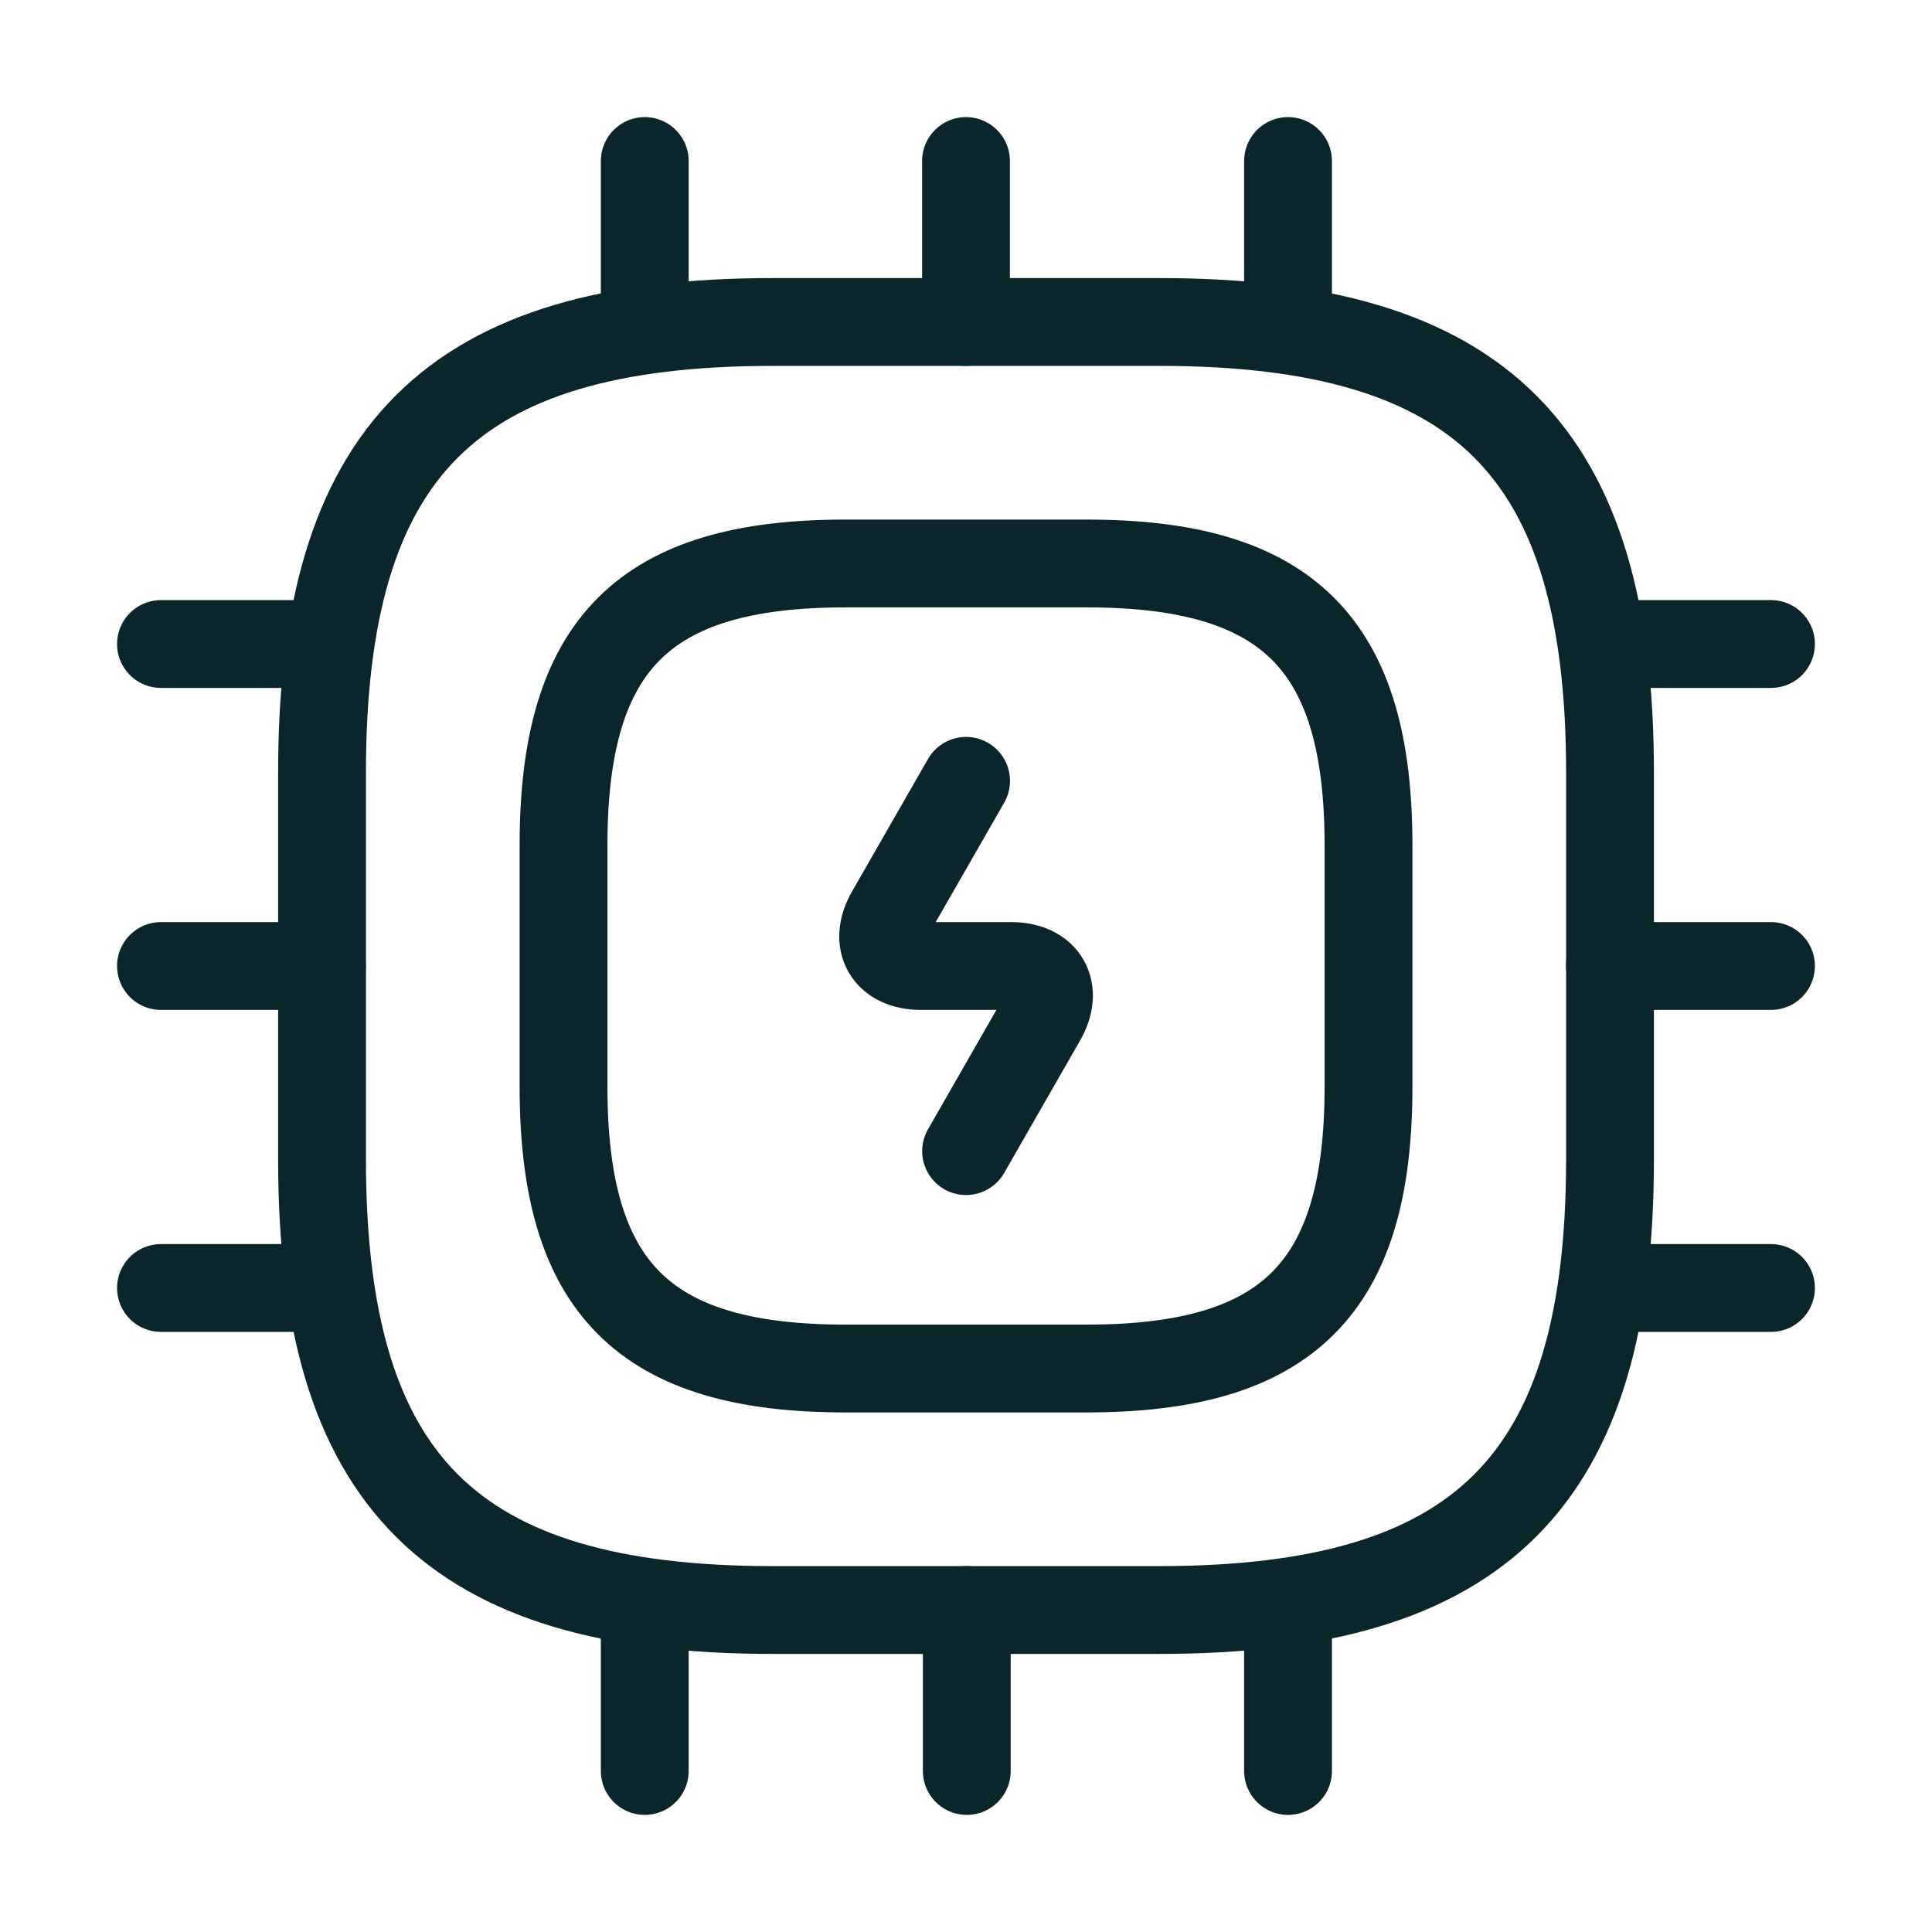 <?xml version="1.0" encoding="UTF-8"?> <svg xmlns="http://www.w3.org/2000/svg" width="44" height="44" viewBox="0 0 44 44" fill="none"><path d="M17.601 36.667H26.401C33.734 36.667 36.667 33.733 36.667 26.4V17.6C36.667 10.267 33.734 7.333 26.401 7.333H17.601C10.267 7.333 7.334 10.267 7.334 17.6V26.4C7.334 33.733 10.267 36.667 17.601 36.667Z" stroke="#0B262A" stroke-width="2" stroke-linecap="round" stroke-linejoin="round"></path><path d="M19.251 31.167H24.751C29.334 31.167 31.167 29.333 31.167 24.75V19.25C31.167 14.667 29.334 12.833 24.751 12.833H19.251C14.667 12.833 12.834 14.667 12.834 19.25V24.75C12.834 29.333 14.667 31.167 19.251 31.167Z" stroke="#0B262A" stroke-width="2" stroke-linecap="round" stroke-linejoin="round"></path><path d="M14.684 7.333V3.667" stroke="#0B262A" stroke-width="2" stroke-linecap="round" stroke-linejoin="round"></path><path d="M22 7.333V3.667" stroke="#0B262A" stroke-width="2" stroke-linecap="round" stroke-linejoin="round"></path><path d="M29.334 7.333V3.667" stroke="#0B262A" stroke-width="2" stroke-linecap="round" stroke-linejoin="round"></path><path d="M36.666 14.667H40.333" stroke="#0B262A" stroke-width="2" stroke-linecap="round" stroke-linejoin="round"></path><path d="M36.666 22H40.333" stroke="#0B262A" stroke-width="2" stroke-linecap="round" stroke-linejoin="round"></path><path d="M36.666 29.333H40.333" stroke="#0B262A" stroke-width="2" stroke-linecap="round" stroke-linejoin="round"></path><path d="M29.334 36.667V40.333" stroke="#0B262A" stroke-width="2" stroke-linecap="round" stroke-linejoin="round"></path><path d="M22.018 36.667V40.333" stroke="#0B262A" stroke-width="2" stroke-linecap="round" stroke-linejoin="round"></path><path d="M14.684 36.667V40.333" stroke="#0B262A" stroke-width="2" stroke-linecap="round" stroke-linejoin="round"></path><path d="M3.666 14.667H7.333" stroke="#0B262A" stroke-width="2" stroke-linecap="round" stroke-linejoin="round"></path><path d="M3.666 22H7.333" stroke="#0B262A" stroke-width="2" stroke-linecap="round" stroke-linejoin="round"></path><path d="M3.666 29.333H7.333" stroke="#0B262A" stroke-width="2" stroke-linecap="round" stroke-linejoin="round"></path><path d="M22.002 17.783L20.278 20.79C19.893 21.45 20.205 22 20.975 22H23.028C23.798 22 24.11 22.55 23.725 23.21L22.002 26.216" stroke="#0B262A" stroke-width="2" stroke-linecap="round" stroke-linejoin="round"></path></svg> 